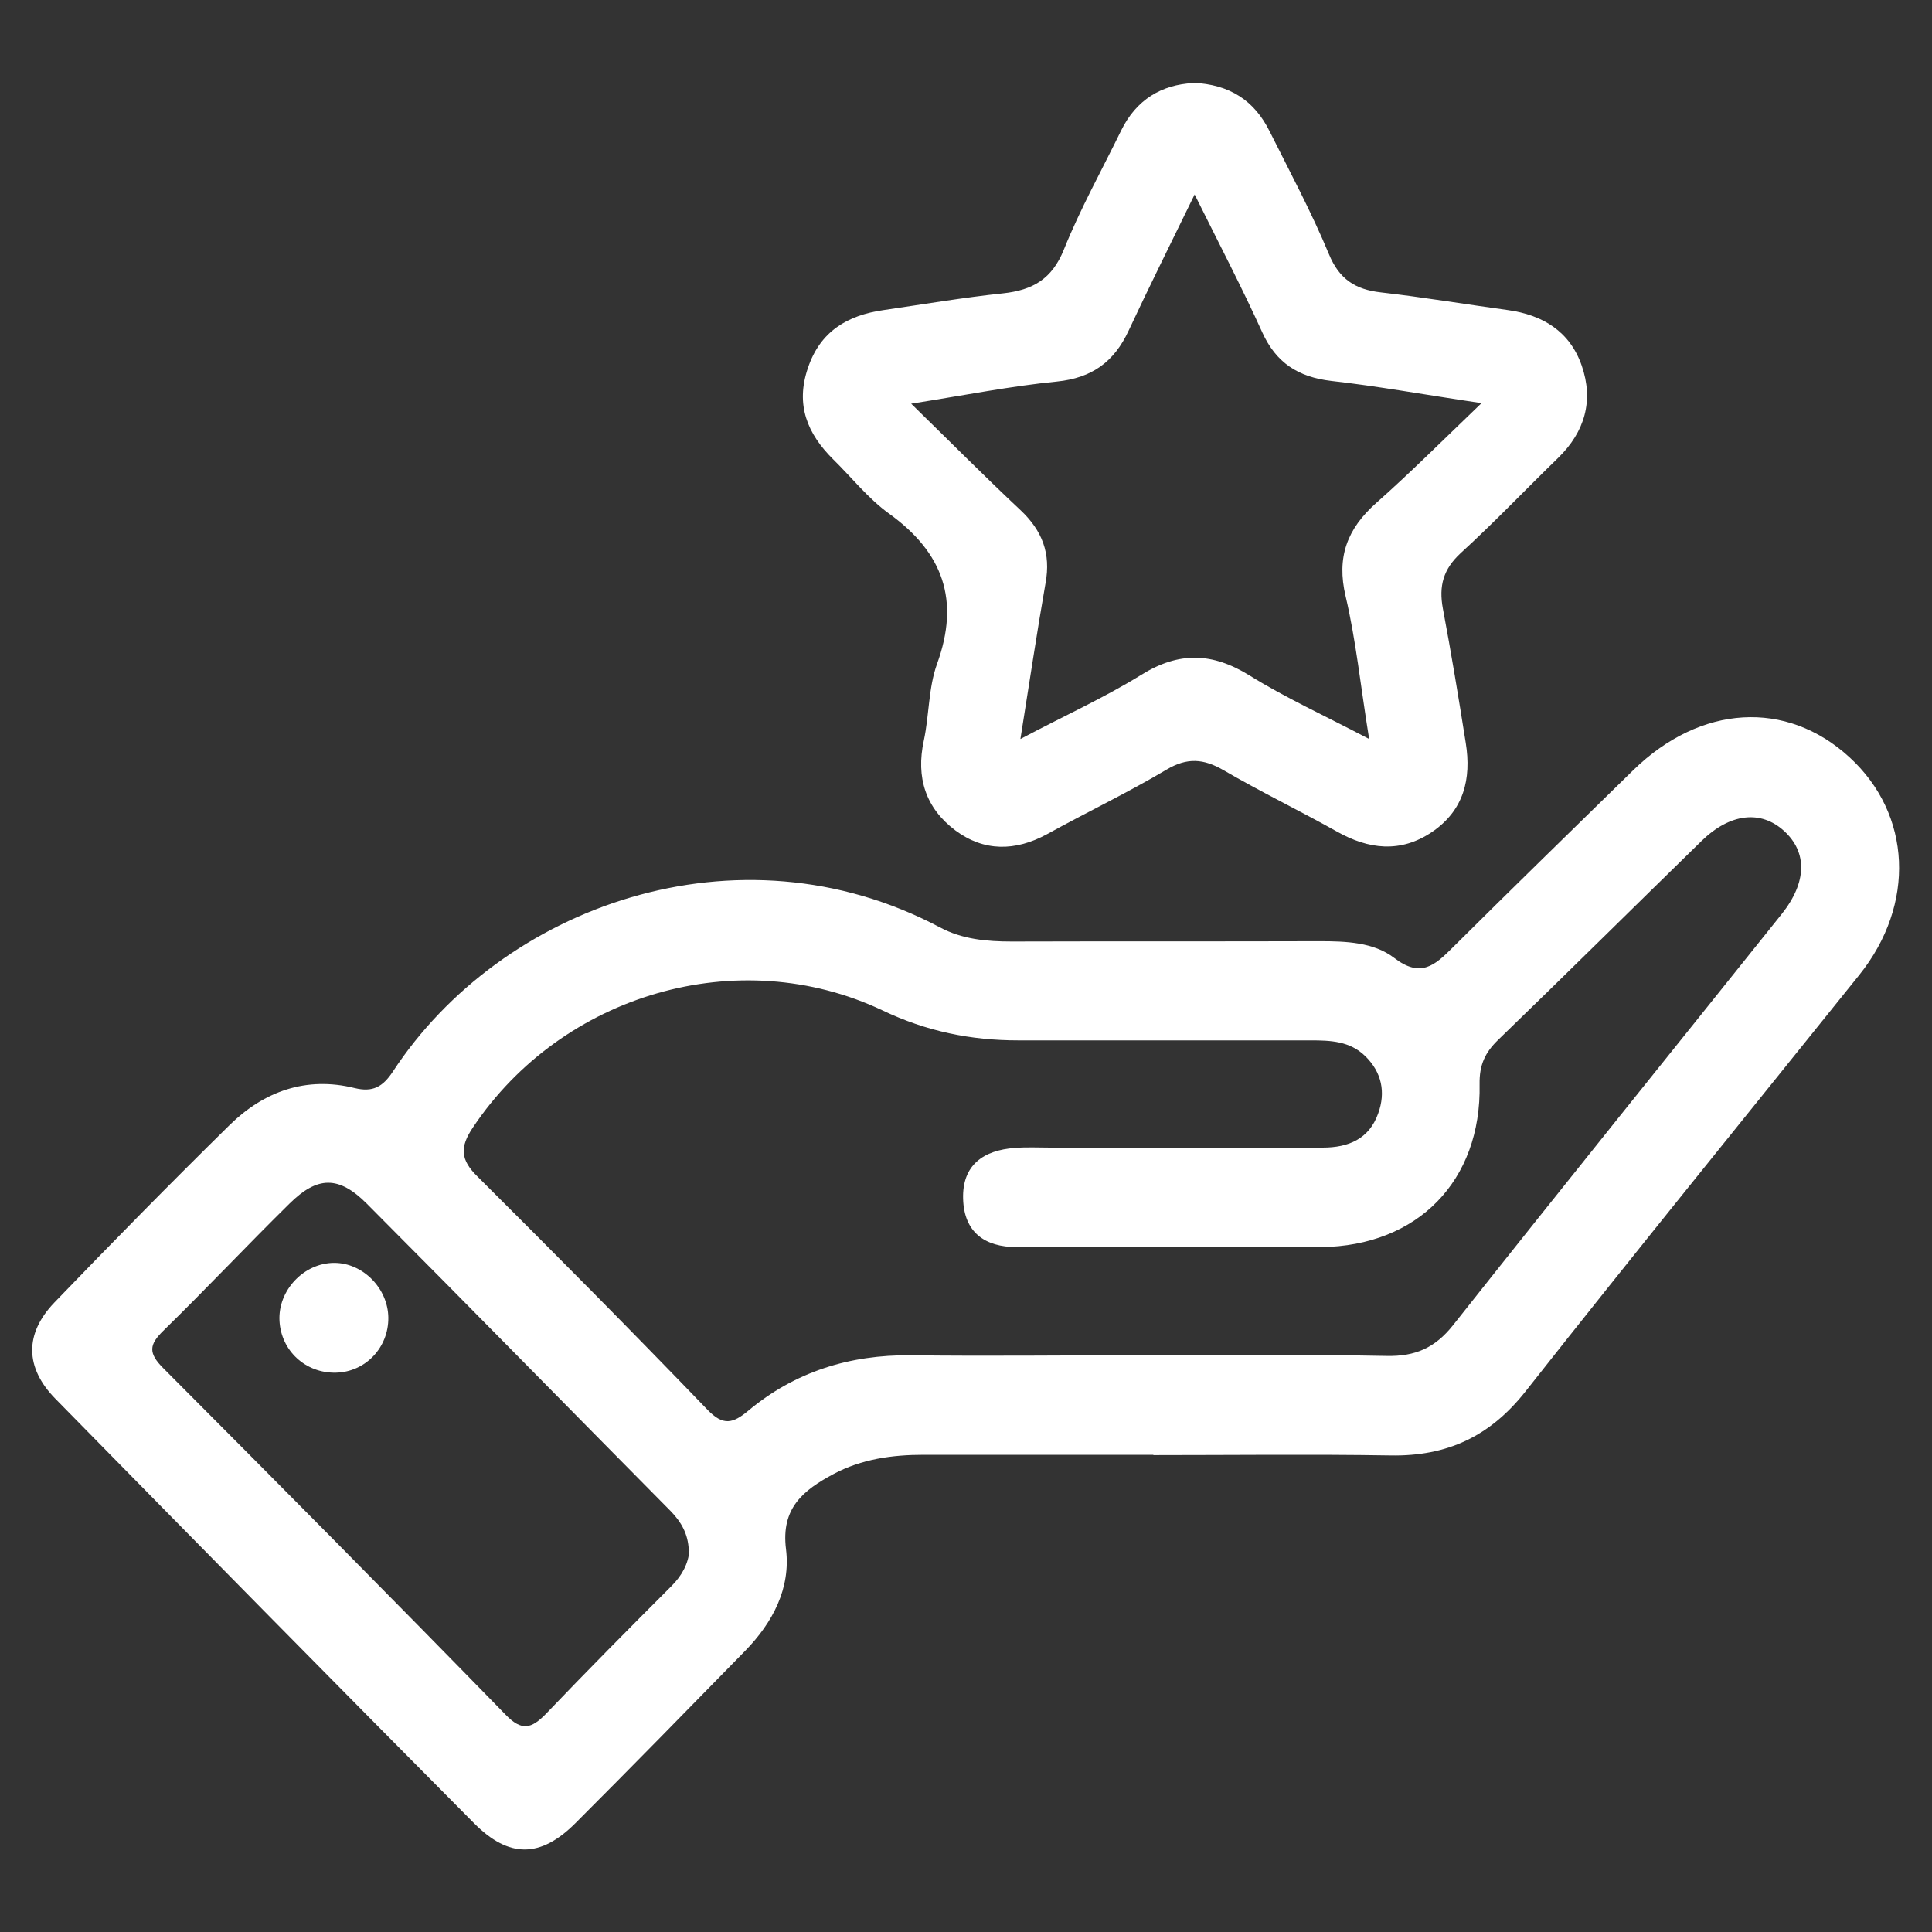 <svg xmlns="http://www.w3.org/2000/svg" xmlns:xlink="http://www.w3.org/1999/xlink" id="Capa_1" data-name="Capa 1" viewBox="0 0 60 60"><rect x="0" y="0" width="60" height="60" fill="#333333" stroke="none"/><defs><style>      .cls-1 {        fill: none;      }      .cls-1, .cls-2 {        stroke-width: 0px;      }      .cls-2 {        fill: #fff;      }      .cls-3 {        clip-path: url(#clippath);      }    </style><clipPath id="clippath"><rect class="cls-1" y="0" width="60" height="60"></rect></clipPath></defs><g class="cls-3"><g><path class="cls-2" d="m35.83,45.18c-2.38,0-4.76,0-7.14,0-.98,0-1.93.13-2.81.6-.93.5-1.63,1.05-1.47,2.33.15,1.21-.41,2.28-1.27,3.16-1.75,1.79-3.5,3.58-5.27,5.35-1.08,1.08-2.06,1.1-3.15,0-4.35-4.38-8.68-8.78-13-13.18-.95-.97-.96-2.02-.03-2.99,1.79-1.86,3.6-3.7,5.44-5.51,1.07-1.05,2.38-1.52,3.88-1.15.57.14.88-.04,1.19-.51,3.36-5.13,10.7-7.81,16.99-4.48.69.37,1.45.44,2.23.44,3.19-.01,6.38,0,9.56-.01.82,0,1.68.03,2.32.52.82.63,1.26.23,1.81-.32,1.86-1.85,3.74-3.68,5.61-5.51,2.09-2.04,4.76-2.2,6.72-.4,1.93,1.77,2.06,4.57.3,6.76-3.46,4.31-6.95,8.6-10.37,12.94-1.1,1.39-2.43,2.01-4.18,1.98-2.46-.04-4.92-.01-7.38-.01Zm-.4-3.09c2.54,0,5.09-.03,7.63.02.89.02,1.51-.25,2.07-.96,3.38-4.27,6.8-8.51,10.2-12.76.79-.99.8-1.92.08-2.58-.72-.66-1.68-.56-2.57.31-2.11,2.06-4.2,4.13-6.32,6.18-.4.39-.58.77-.57,1.37.06,3.01-1.93,5.03-4.93,5.06-.77,0-1.53,0-2.3,0-2.38,0-4.76,0-7.14,0-1,0-1.64-.46-1.67-1.5-.03-1.05.63-1.51,1.61-1.58.36-.03.73-.01,1.09-.01,2.82,0,5.65,0,8.47,0,.8,0,1.44-.27,1.72-1.06.24-.66.11-1.28-.4-1.78-.48-.47-1.08-.49-1.7-.49-3.03,0-6.05,0-9.08,0-1.47,0-2.85-.28-4.21-.93-4.48-2.12-9.95-.51-12.72,3.63-.42.62-.39,1.01.14,1.53,2.4,2.39,4.79,4.8,7.14,7.24.49.51.79.43,1.27.03,1.45-1.21,3.15-1.74,5.04-1.72,2.38.03,4.76,0,7.14,0Zm-14.04,6.05c-.02-.51-.24-.88-.56-1.21-3.15-3.18-6.28-6.38-9.44-9.55-.87-.87-1.53-.86-2.4,0-1.32,1.3-2.59,2.65-3.92,3.95-.44.43-.47.69,0,1.16,3.56,3.57,7.11,7.15,10.63,10.76.5.52.8.44,1.25-.02,1.28-1.34,2.59-2.66,3.9-3.97.33-.33.53-.7.56-1.12Z"></path><path class="cls-2" d="m37.04,2.57c1.16.05,1.92.56,2.39,1.51.63,1.26,1.3,2.51,1.84,3.81.32.78.82,1.1,1.61,1.19,1.32.15,2.63.37,3.95.55,1.08.15,1.92.66,2.29,1.72.38,1.09.1,2.06-.73,2.87-1.01.98-1.99,2.01-3.03,2.96-.54.5-.68,1.02-.55,1.72.26,1.38.49,2.78.71,4.17.18,1.12-.06,2.1-1.05,2.77-.98.66-1.97.54-2.96-.02-1.16-.65-2.36-1.23-3.51-1.9-.62-.36-1.13-.4-1.77-.02-1.21.72-2.49,1.33-3.72,2.01-.98.53-1.95.54-2.84-.12-.92-.69-1.23-1.64-.98-2.79.17-.79.14-1.63.41-2.38.72-1.98.19-3.46-1.49-4.67-.65-.47-1.16-1.12-1.73-1.68-.81-.8-1.18-1.7-.79-2.84.38-1.14,1.23-1.64,2.35-1.8,1.24-.18,2.47-.39,3.71-.52.92-.1,1.52-.44,1.89-1.36.51-1.27,1.18-2.47,1.78-3.7.47-.96,1.26-1.42,2.23-1.47Zm-8.75,9.96c1.28,1.25,2.32,2.3,3.4,3.31.68.64.95,1.35.78,2.27-.27,1.54-.5,3.09-.78,4.84,1.36-.72,2.6-1.28,3.75-1.99,1.17-.73,2.21-.7,3.37.02,1.11.69,2.32,1.24,3.71,1.97-.27-1.67-.41-3.07-.73-4.43-.29-1.22.05-2.1.95-2.9,1.04-.92,2.03-1.91,3.27-3.1-1.82-.27-3.24-.53-4.67-.69-1.02-.12-1.71-.56-2.14-1.51-.62-1.37-1.32-2.71-2.1-4.28-.76,1.56-1.42,2.88-2.05,4.23-.45.97-1.14,1.47-2.23,1.58-1.42.14-2.83.42-4.54.69Z"></path><path class="cls-2" d="m10.43,42.63c-.94.02-1.7-.68-1.75-1.61-.05-.95.76-1.8,1.7-1.8.89,0,1.67.79,1.68,1.7.01.93-.71,1.69-1.63,1.71Z"></path></g></g></svg>
